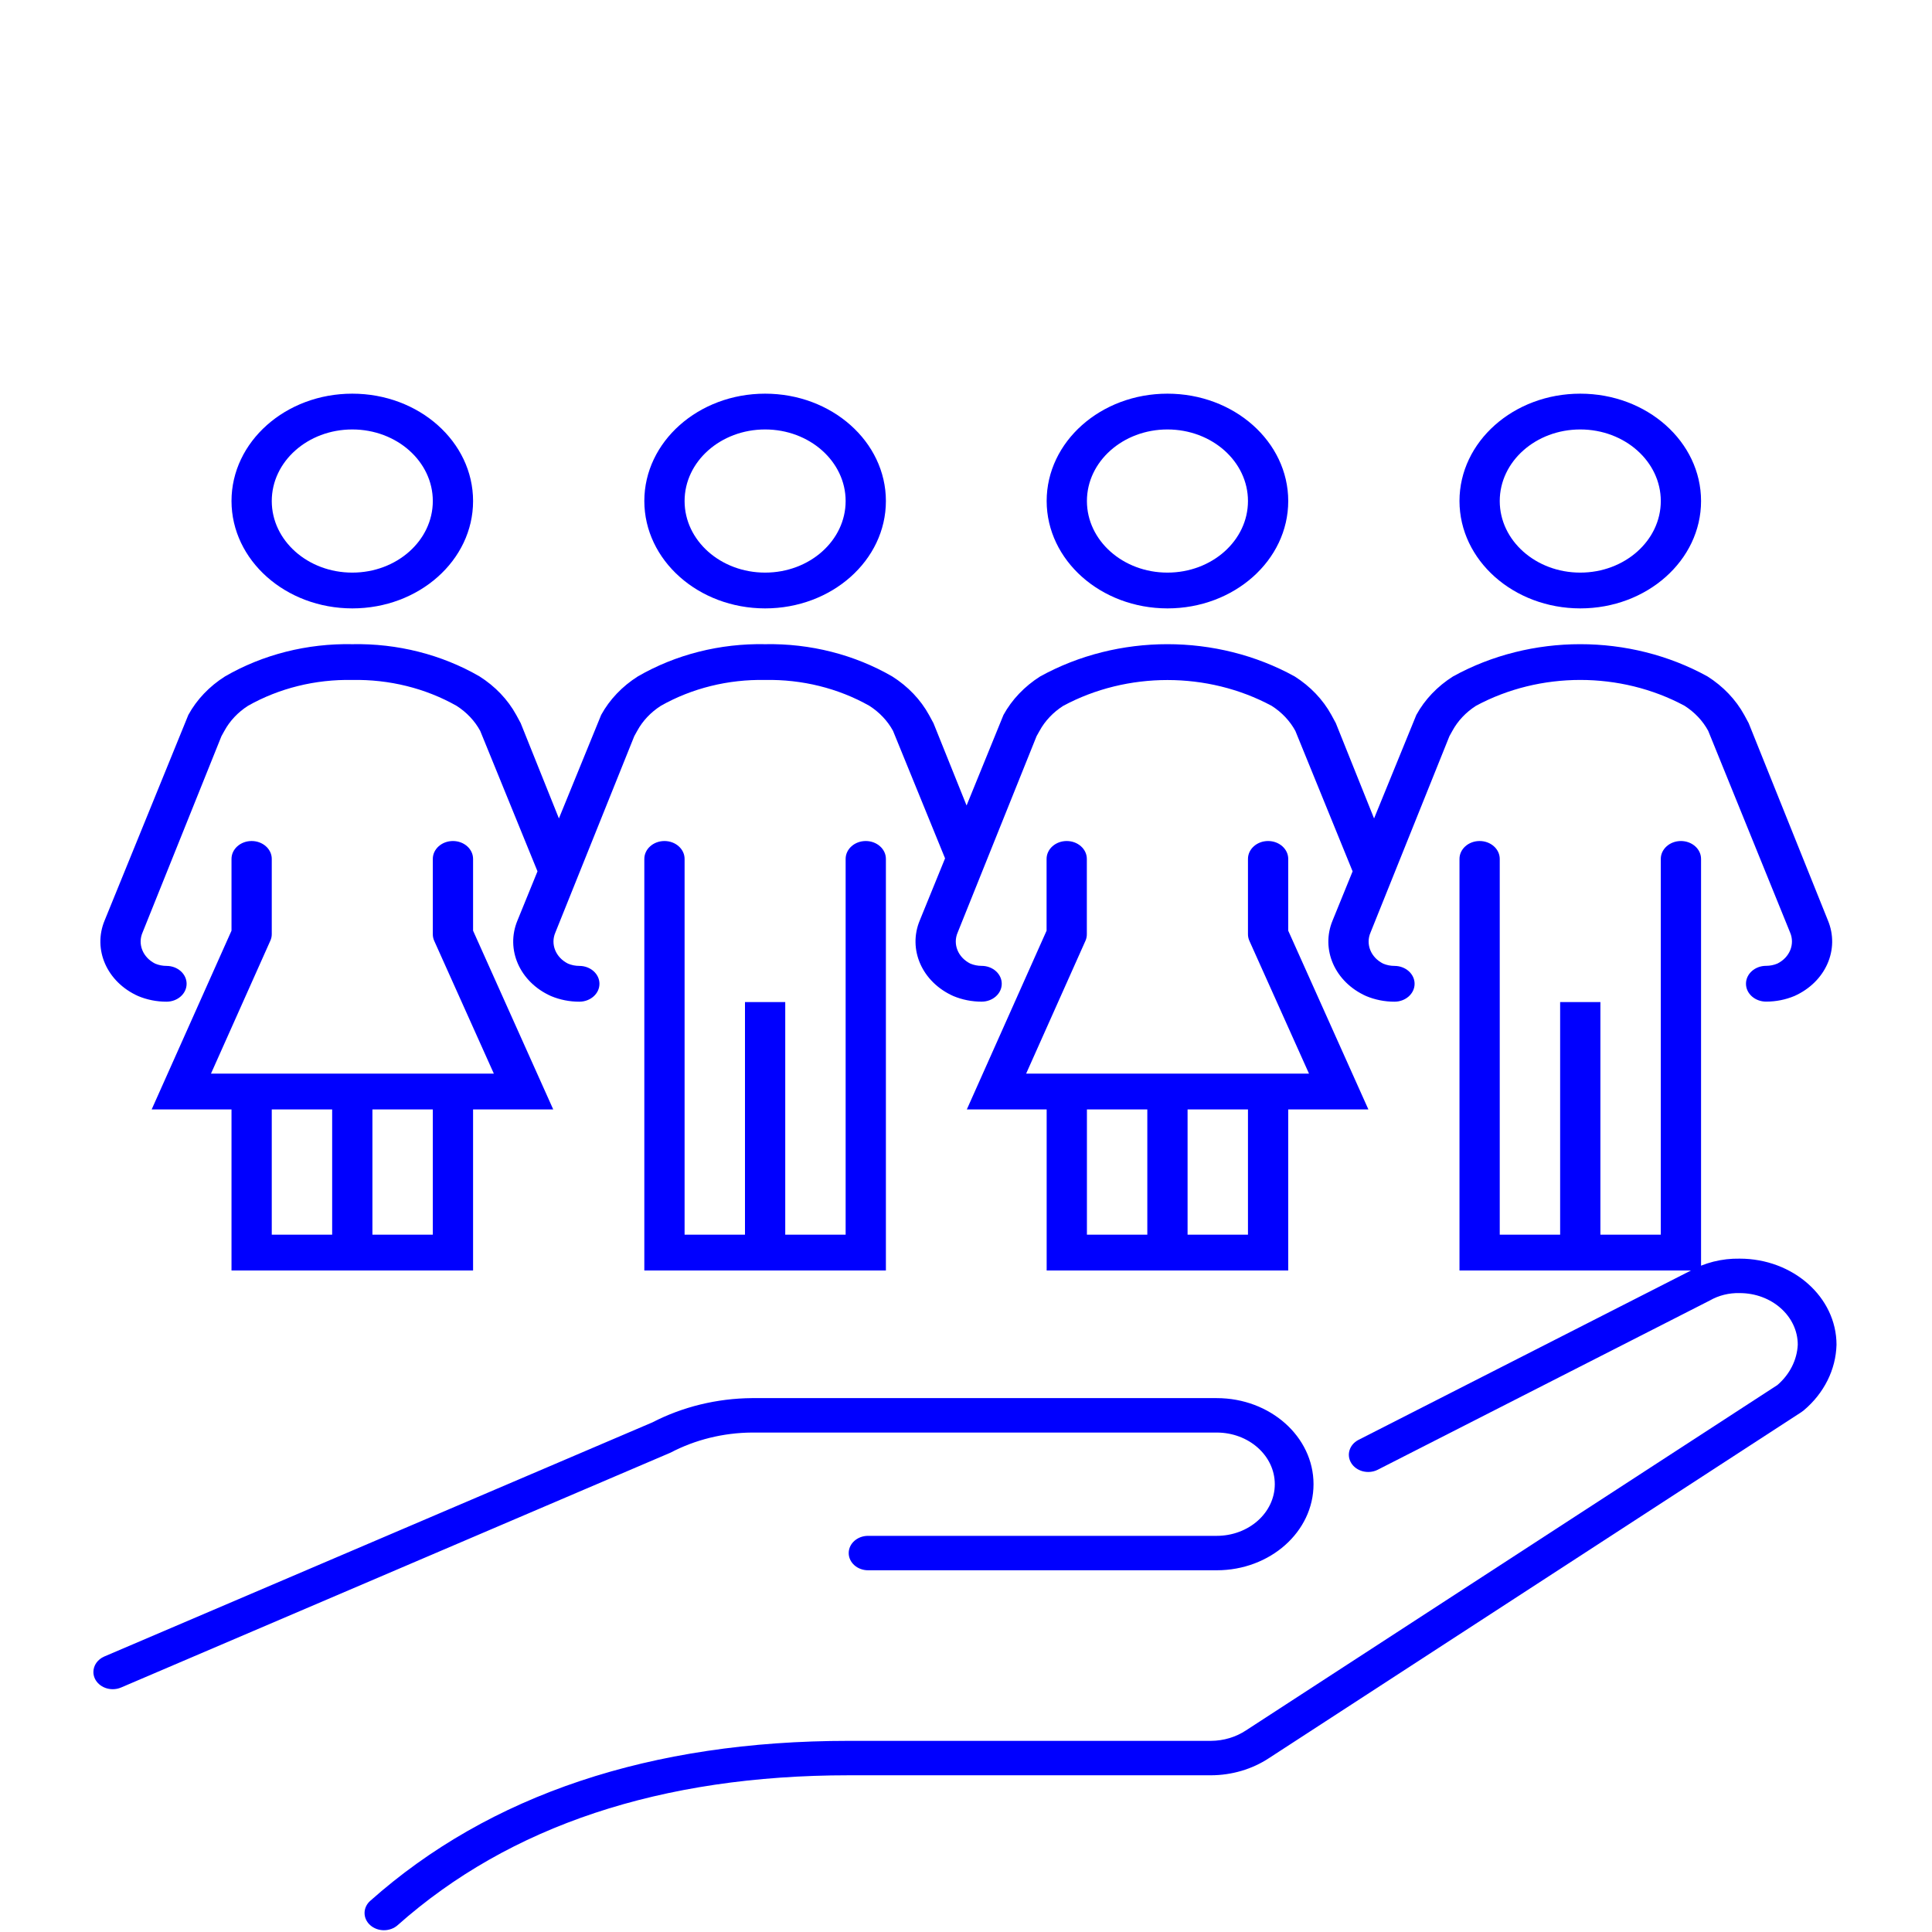 <svg width="1299" height="1299" xmlns="http://www.w3.org/2000/svg" xmlns:xlink="http://www.w3.org/1999/xlink" xml:space="preserve" overflow="hidden"><g transform="translate(-2638 -718)"><g><g><g><path d="M457.272 409.062C497.14 409.062 529.459 376.743 529.459 336.875 529.459 297.007 497.14 264.688 457.272 264.688 417.404 264.688 385.084 297.007 385.084 336.875 385.131 376.724 417.423 409.016 457.272 409.062ZM457.272 288.75C483.85 288.75 505.397 310.297 505.397 336.875 505.397 363.453 483.85 385 457.272 385 430.694 385 409.147 363.453 409.147 336.875 409.147 310.297 430.694 288.75 457.272 288.75Z" fill="#0000FF" transform="matrix(1.125 0 0 1 2638 718)"/><path d="M517.428 565.469C510.783 565.469 505.397 570.855 505.397 577.5L505.397 830.156 469.303 830.156 469.303 673.75 445.24 673.75 445.24 830.156 409.147 830.156 409.147 577.5C409.147 570.855 403.76 565.469 397.115 565.469 390.471 565.469 385.084 570.855 385.084 577.5L385.084 854.219 529.459 854.219 529.459 577.5C529.459 570.855 524.073 565.469 517.428 565.469Z" fill="#0000FF" transform="matrix(1.125 0 0 1 2638 718)"/><path d="M210.547 409.062C250.415 409.062 282.734 376.743 282.734 336.875 282.734 297.007 250.415 264.688 210.547 264.688 170.679 264.688 138.359 297.007 138.359 336.875 138.406 376.724 170.698 409.016 210.547 409.062ZM210.547 288.75C237.125 288.75 258.672 310.297 258.672 336.875 258.672 363.453 237.125 385 210.547 385 183.969 385 162.422 363.453 162.422 336.875 162.422 310.297 183.969 288.75 210.547 288.75Z" fill="#0000FF" transform="matrix(1.125 0 0 1 2638 718)"/><path d="M282.734 625.757 282.734 577.5C282.734 570.855 277.348 565.469 270.703 565.469 264.058 565.469 258.672 570.855 258.672 577.5L258.672 628.031 258.672 628.031C258.657 629.557 258.931 631.07 259.478 632.495L295.151 721.875 126.087 721.875 161.568 632.495C162.14 631.078 162.432 629.56 162.422 628.031L162.422 628.031 162.422 577.5C162.422 570.855 157.035 565.469 150.391 565.469 143.746 565.469 138.359 570.855 138.359 577.5L138.359 625.757 90.643 745.938 138.359 745.938 138.359 854.219 282.734 854.219 282.734 745.938 330.643 745.938ZM162.422 830.156 162.422 745.938 198.516 745.938 198.516 830.156ZM258.672 830.156 222.578 830.156 222.578 745.938 258.672 745.938Z" fill="#0000FF" transform="matrix(1.125 0 0 1 2638 718)"/><path d="M944.453 409.062C984.321 409.062 1016.64 376.743 1016.64 336.875 1016.64 297.007 984.321 264.688 944.453 264.688 904.585 264.688 872.266 297.007 872.266 336.875 872.312 376.724 904.604 409.016 944.453 409.062ZM944.453 288.75C971.031 288.75 992.578 310.297 992.578 336.875 992.578 363.453 971.031 385 944.453 385 917.875 385 896.328 363.453 896.328 336.875 896.328 310.297 917.875 288.75 944.453 288.75Z" fill="#0000FF" transform="matrix(1.125 0 0 1 2638 718)"/><path d="M1004.61 565.469C997.965 565.469 992.578 570.855 992.578 577.5L992.578 830.156 956.484 830.156 956.484 673.75 932.422 673.75 932.422 830.156 896.328 830.156 896.328 577.5C896.328 570.855 890.942 565.469 884.297 565.469 877.652 565.469 872.266 570.855 872.266 577.5L872.266 854.219 1016.64 854.219 1016.64 577.5C1016.64 570.855 1011.25 565.469 1004.61 565.469Z" fill="#0000FF" transform="matrix(1.125 0 0 1 2638 718)"/><path d="M1092.44 618.791 1045.09 486.195 1042.44 480.672C1037.39 470.358 1029.85 461.467 1020.5 454.805 973.924 425.898 914.983 425.898 868.404 454.805 859.051 461.461 851.514 470.354 846.483 480.672L821.217 550.297 798.358 486.195 795.699 480.672C790.655 470.358 783.117 461.467 773.766 454.805 727.187 425.898 668.246 425.898 621.667 454.805 612.314 461.469 604.775 470.365 599.734 480.685L577.68 541.587 557.901 486.243 555.242 480.721C550.199 470.406 542.66 461.515 533.309 454.853 510.727 440.125 484.227 432.552 457.272 433.125 430.32 432.528 403.816 440.075 381.222 454.781 371.871 461.441 364.336 470.333 359.301 480.648L334.036 550.273 311.176 486.171 308.517 480.648C303.474 470.334 295.935 461.443 286.584 454.781 263.995 440.078 237.494 432.531 210.547 433.125 183.596 432.526 157.091 440.074 134.497 454.781 125.144 461.437 117.608 470.33 112.576 480.648L62.562 618.803C55.285 638.388 63.898 660.312 82.558 669.708 87.856 672.205 93.641 673.499 99.498 673.497 106.143 673.497 111.53 668.111 111.53 661.466 111.53 654.821 106.143 649.435 99.498 649.435 97.168 649.432 94.868 648.915 92.761 647.919 85.351 643.773 82.135 634.795 85.229 626.888L132.344 494.978 134.124 491.368C137.362 484.666 142.221 478.876 148.261 474.525 166.853 462.716 188.527 456.682 210.547 457.188 232.572 456.689 254.252 462.73 272.845 474.549 278.888 478.899 283.751 484.689 286.993 491.392L321.234 585.85 309.299 618.803C302.011 638.388 310.625 660.32 329.295 669.708 334.591 672.209 340.377 673.503 346.235 673.497 352.88 673.497 358.267 668.111 358.267 661.466 358.267 654.821 352.88 649.435 346.235 649.435 343.905 649.432 341.604 648.915 339.498 647.919 332.088 643.774 328.868 634.799 331.954 626.888L379.069 494.978 380.849 491.368C384.092 484.664 388.955 478.875 394.998 474.525 413.587 462.719 435.257 456.687 457.272 457.188 479.297 456.689 500.976 462.73 519.57 474.549 525.613 478.899 530.476 484.689 533.718 491.392L564.819 577.127 549.732 618.779C542.454 638.364 551.067 660.288 569.728 669.683 575.026 672.181 580.811 673.474 586.668 673.473 593.313 673.473 598.699 668.087 598.699 661.442 598.699 654.797 593.313 649.411 586.668 649.411 584.337 649.408 582.037 648.891 579.93 647.895 572.52 643.749 569.304 634.771 572.399 626.864L619.513 494.966 621.282 491.428C624.522 484.723 629.385 478.934 635.43 474.585 673.737 451.438 721.72 451.438 760.026 474.585 766.073 478.932 770.937 484.722 774.175 491.428L808.392 585.862 796.469 618.803C789.191 638.388 797.804 660.312 816.465 669.708 821.763 672.205 827.548 673.499 833.405 673.497 840.05 673.497 845.436 668.111 845.436 661.466 845.436 654.821 840.05 649.435 833.405 649.435 831.074 649.432 828.774 648.915 826.667 647.919 819.257 643.773 816.041 634.795 819.136 626.888L866.25 494.978 868.031 491.368C871.268 484.666 876.128 478.876 882.167 474.525 920.474 451.378 968.457 451.378 1006.76 474.525 1012.81 478.875 1017.67 484.664 1020.91 491.368L1069.81 626.84C1072.89 634.751 1069.67 643.726 1062.26 647.871 1060.16 648.867 1057.86 649.384 1055.53 649.387 1048.88 649.387 1043.49 654.773 1043.49 661.418 1043.49 668.063 1048.88 673.449 1055.53 673.449 1061.38 673.455 1067.17 672.162 1072.47 669.659 1091.1 660.262 1099.7 638.359 1092.44 618.791Z" fill="#0000FF" transform="matrix(1.125 0 0 1 2638 718)"/><path d="M697.728 409.062C737.596 409.062 769.916 376.743 769.916 336.875 769.916 297.007 737.596 264.688 697.728 264.688 657.86 264.688 625.541 297.007 625.541 336.875 625.588 376.724 657.88 409.016 697.728 409.062ZM697.728 288.75C724.307 288.75 745.853 310.297 745.853 336.875 745.853 363.453 724.307 385 697.728 385 671.15 385 649.603 363.453 649.603 336.875 649.603 310.297 671.15 288.75 697.728 288.75Z" fill="#0000FF" transform="matrix(1.125 0 0 1 2638 718)"/><path d="M769.916 625.757 769.916 577.5C769.916 570.855 764.529 565.469 757.885 565.469 751.24 565.469 745.853 570.855 745.853 577.5L745.853 628.031 745.853 628.031C745.838 629.558 746.114 631.073 746.671 632.495L782.332 721.875 613.269 721.875 648.749 632.495C649.302 631.081 649.577 629.574 649.555 628.055L649.555 628.055 649.555 577.5C649.555 570.855 644.169 565.469 637.524 565.469 630.879 565.469 625.493 570.855 625.493 577.5L625.493 625.757 577.825 745.938 625.541 745.938 625.541 854.219 769.916 854.219 769.916 745.938 817.824 745.938ZM649.603 830.156 649.603 745.938 685.697 745.938 685.697 830.156ZM745.853 830.156 709.76 830.156 709.76 745.938 745.853 745.938Z" fill="#0000FF" transform="matrix(1.125 0 0 1 2638 718)"/></g></g></g><g><g><path d="M560.757 1323.38C554.363 1323.37 549.192 1318.18 549.204 1311.79 549.213 1307.36 551.747 1303.32 555.733 1301.39L883.312 1143.97C901.377 1133.48 921.855 1127.86 942.742 1127.67L1220.55 1127.67C1252.51 1127.67 1278.42 1153.58 1278.42 1185.54 1278.42 1217.51 1252.51 1243.42 1220.55 1243.42L1012.19 1243.42C1005.8 1243.42 1000.62 1238.24 1000.62 1231.85 1000.62 1225.45 1005.8 1220.27 1012.19 1220.27L1220.55 1220.27C1239.73 1220.27 1255.27 1204.72 1255.27 1185.54 1255.27 1166.37 1239.73 1150.82 1220.55 1150.82L942.742 1150.82C925.63 1150.97 908.859 1155.64 894.125 1164.34L565.781 1322.23C564.217 1322.99 562.497 1323.38 560.757 1323.38Z" fill="#0000FF" transform="matrix(1.125 0 0 1 2082.94 530.37)"/><path d="M722.811 1485.44C716.417 1485.43 711.237 1480.25 711.237 1473.86 711.24 1470.79 712.457 1467.85 714.627 1465.68 786.012 1394.28 882.236 1358.11 1000.62 1358.11L1217.07 1358.11C1224.67 1358.07 1232.05 1355.58 1238.12 1351.01L1555.63 1118.87C1563 1111.72 1567.36 1102.03 1567.8 1091.77 1567.8 1072.59 1552.26 1057.05 1533.08 1057.05 1526.75 1056.86 1520.51 1058.61 1515.2 1062.05L1316.62 1175.91C1311.01 1178.97 1303.98 1176.91 1300.92 1171.3 1297.95 1165.85 1299.8 1159.03 1305.12 1155.83L1503.05 1042.39C1512 1036.64 1522.45 1033.68 1533.08 1033.89 1565.03 1033.92 1590.92 1059.81 1590.96 1091.76 1590.57 1108.48 1583.54 1124.35 1571.42 1135.86L1570.05 1137.02 1251.73 1369.75C1241.7 1377.19 1229.56 1381.22 1217.07 1381.26L1000.62 1381.26C888.58 1381.26 797.854 1415.19 730.983 1482.08 728.811 1484.24 725.871 1485.44 722.811 1485.44Z" fill="#0000FF" transform="matrix(1.125 0 0 1 2082.97 530.37)"/></g></g></g></svg>